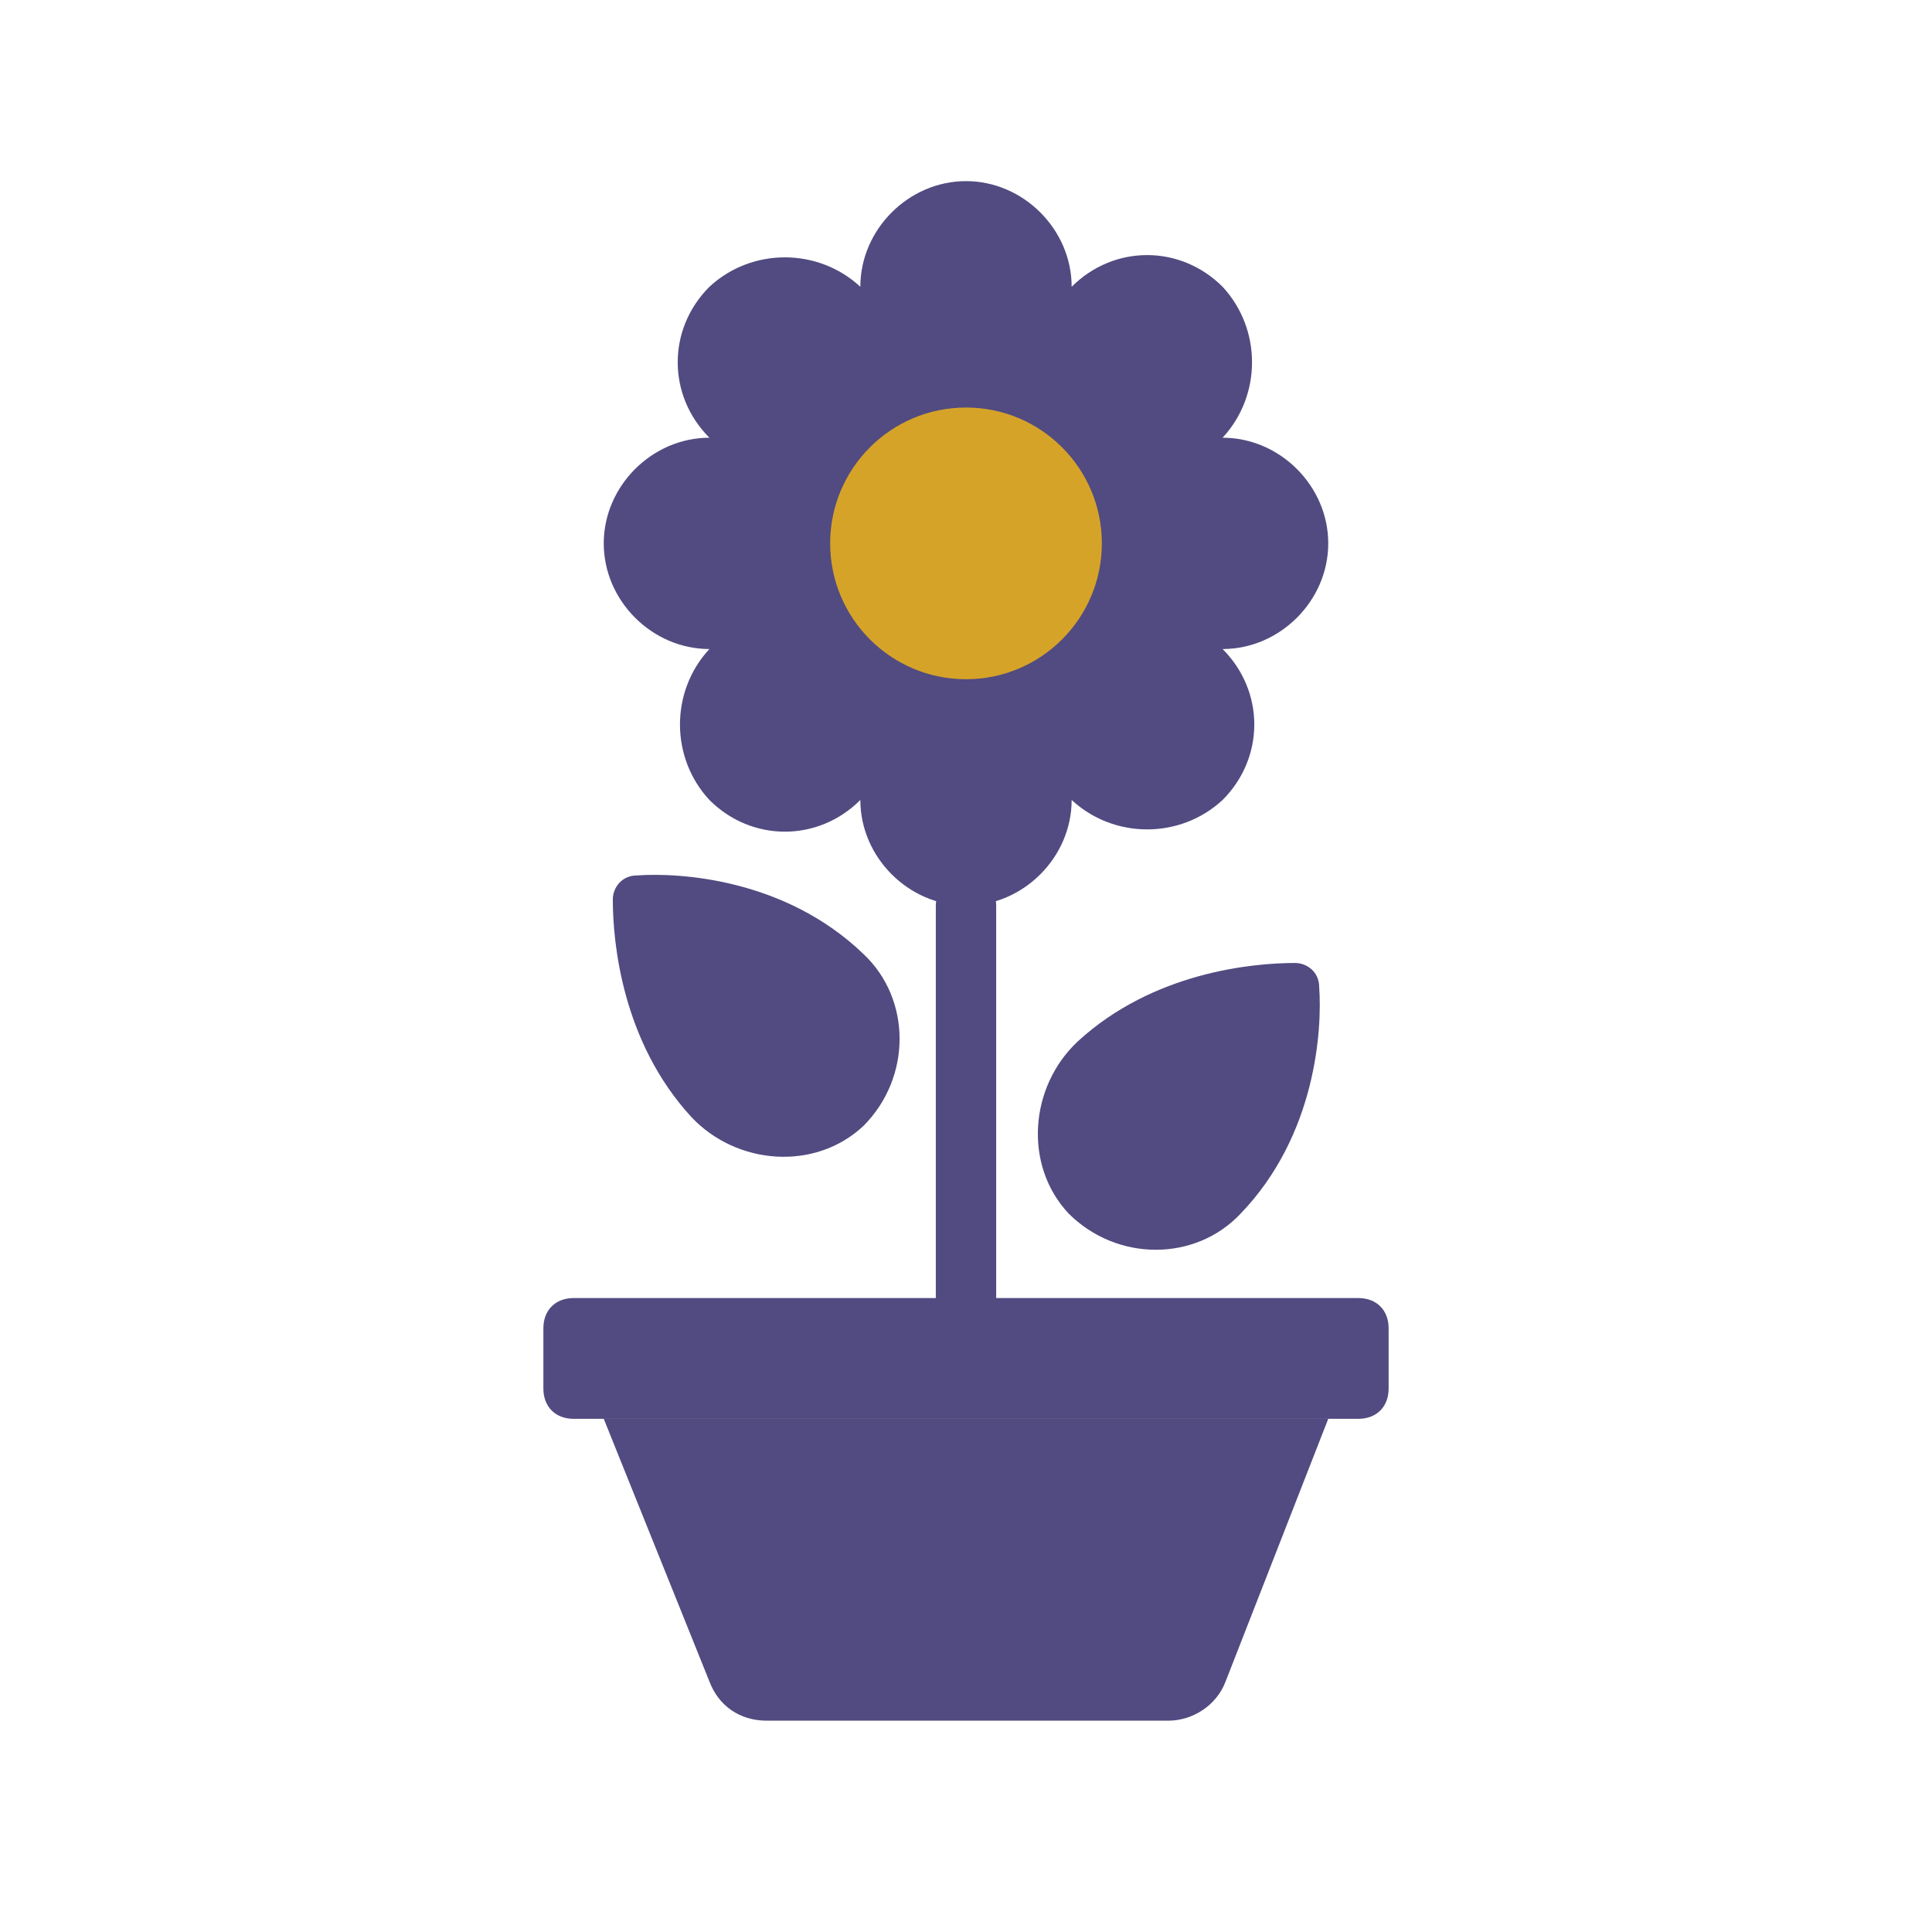 <svg width="64" height="64" viewBox="0 0 64 64" fill="none" xmlns="http://www.w3.org/2000/svg">
<path d="M44 47H20L23.5 55.7C23.8 56.5 24.5 57 25.4 57H38.7C39.5 57 40.3 56.5 40.6 55.7L44 47Z" fill="#514B81"/>
<path d="M32 30V44" stroke="#514B81" stroke-width="2" stroke-miterlimit="10" stroke-linecap="round" stroke-linejoin="round"/>
<path d="M45 43H19C18.4 43 18 43.4 18 44V46C18 46.6 18.4 47 19 47H45C45.6 47 46 46.6 46 46V44C46 43.4 45.6 43 45 43Z" fill="#514B81"/>
<path fill-rule="evenodd" clip-rule="evenodd" d="M41.1 40.2C39.6 41.8 37 41.8 35.4 40.2C33.9 38.6 34.1 36 35.7 34.5C38.2 32.2 41.5 31.9 42.9 31.9C43.3 31.9 43.7 32.2 43.7 32.7C43.8 34.1 43.6 37.6 41.1 40.2Z" fill="#514B81"/>
<path fill-rule="evenodd" clip-rule="evenodd" d="M28.6 31.6C30.2 33.1 30.2 35.7 28.6 37.3C27 38.8 24.4 38.6 22.9 37C20.6 34.5 20.3 31.2 20.3 29.8C20.3 29.4 20.6 29 21.1 29C22.5 28.9 26 29.1 28.6 31.6Z" fill="#514B81"/>
<path d="M44 18C44 16.1 42.4 14.5 40.5 14.5C41.8 13.1 41.8 10.9 40.5 9.5C39.1 8.1 36.9 8.1 35.5 9.5C35.5 7.6 33.9 6 32 6C30.1 6 28.5 7.6 28.5 9.5C27.1 8.2 24.9 8.2 23.5 9.5C22.1 10.9 22.1 13.1 23.5 14.5C21.6 14.5 20 16.1 20 18C20 19.9 21.6 21.5 23.5 21.5C22.2 22.9 22.2 25.1 23.5 26.5C24.9 27.9 27.1 27.9 28.5 26.5C28.5 28.4 30.1 30 32 30C33.9 30 35.5 28.4 35.5 26.5C36.9 27.8 39.1 27.8 40.5 26.5C41.9 25.1 41.9 22.9 40.5 21.5C42.4 21.5 44 19.9 44 18Z" fill="#514B81"/>
<path d="M32 22.5C34.485 22.5 36.5 20.485 36.5 18C36.5 15.515 34.485 13.5 32 13.5C29.515 13.5 27.5 15.515 27.5 18C27.5 20.485 29.515 22.5 32 22.5Z" fill="#D6A329"/>
</svg>
